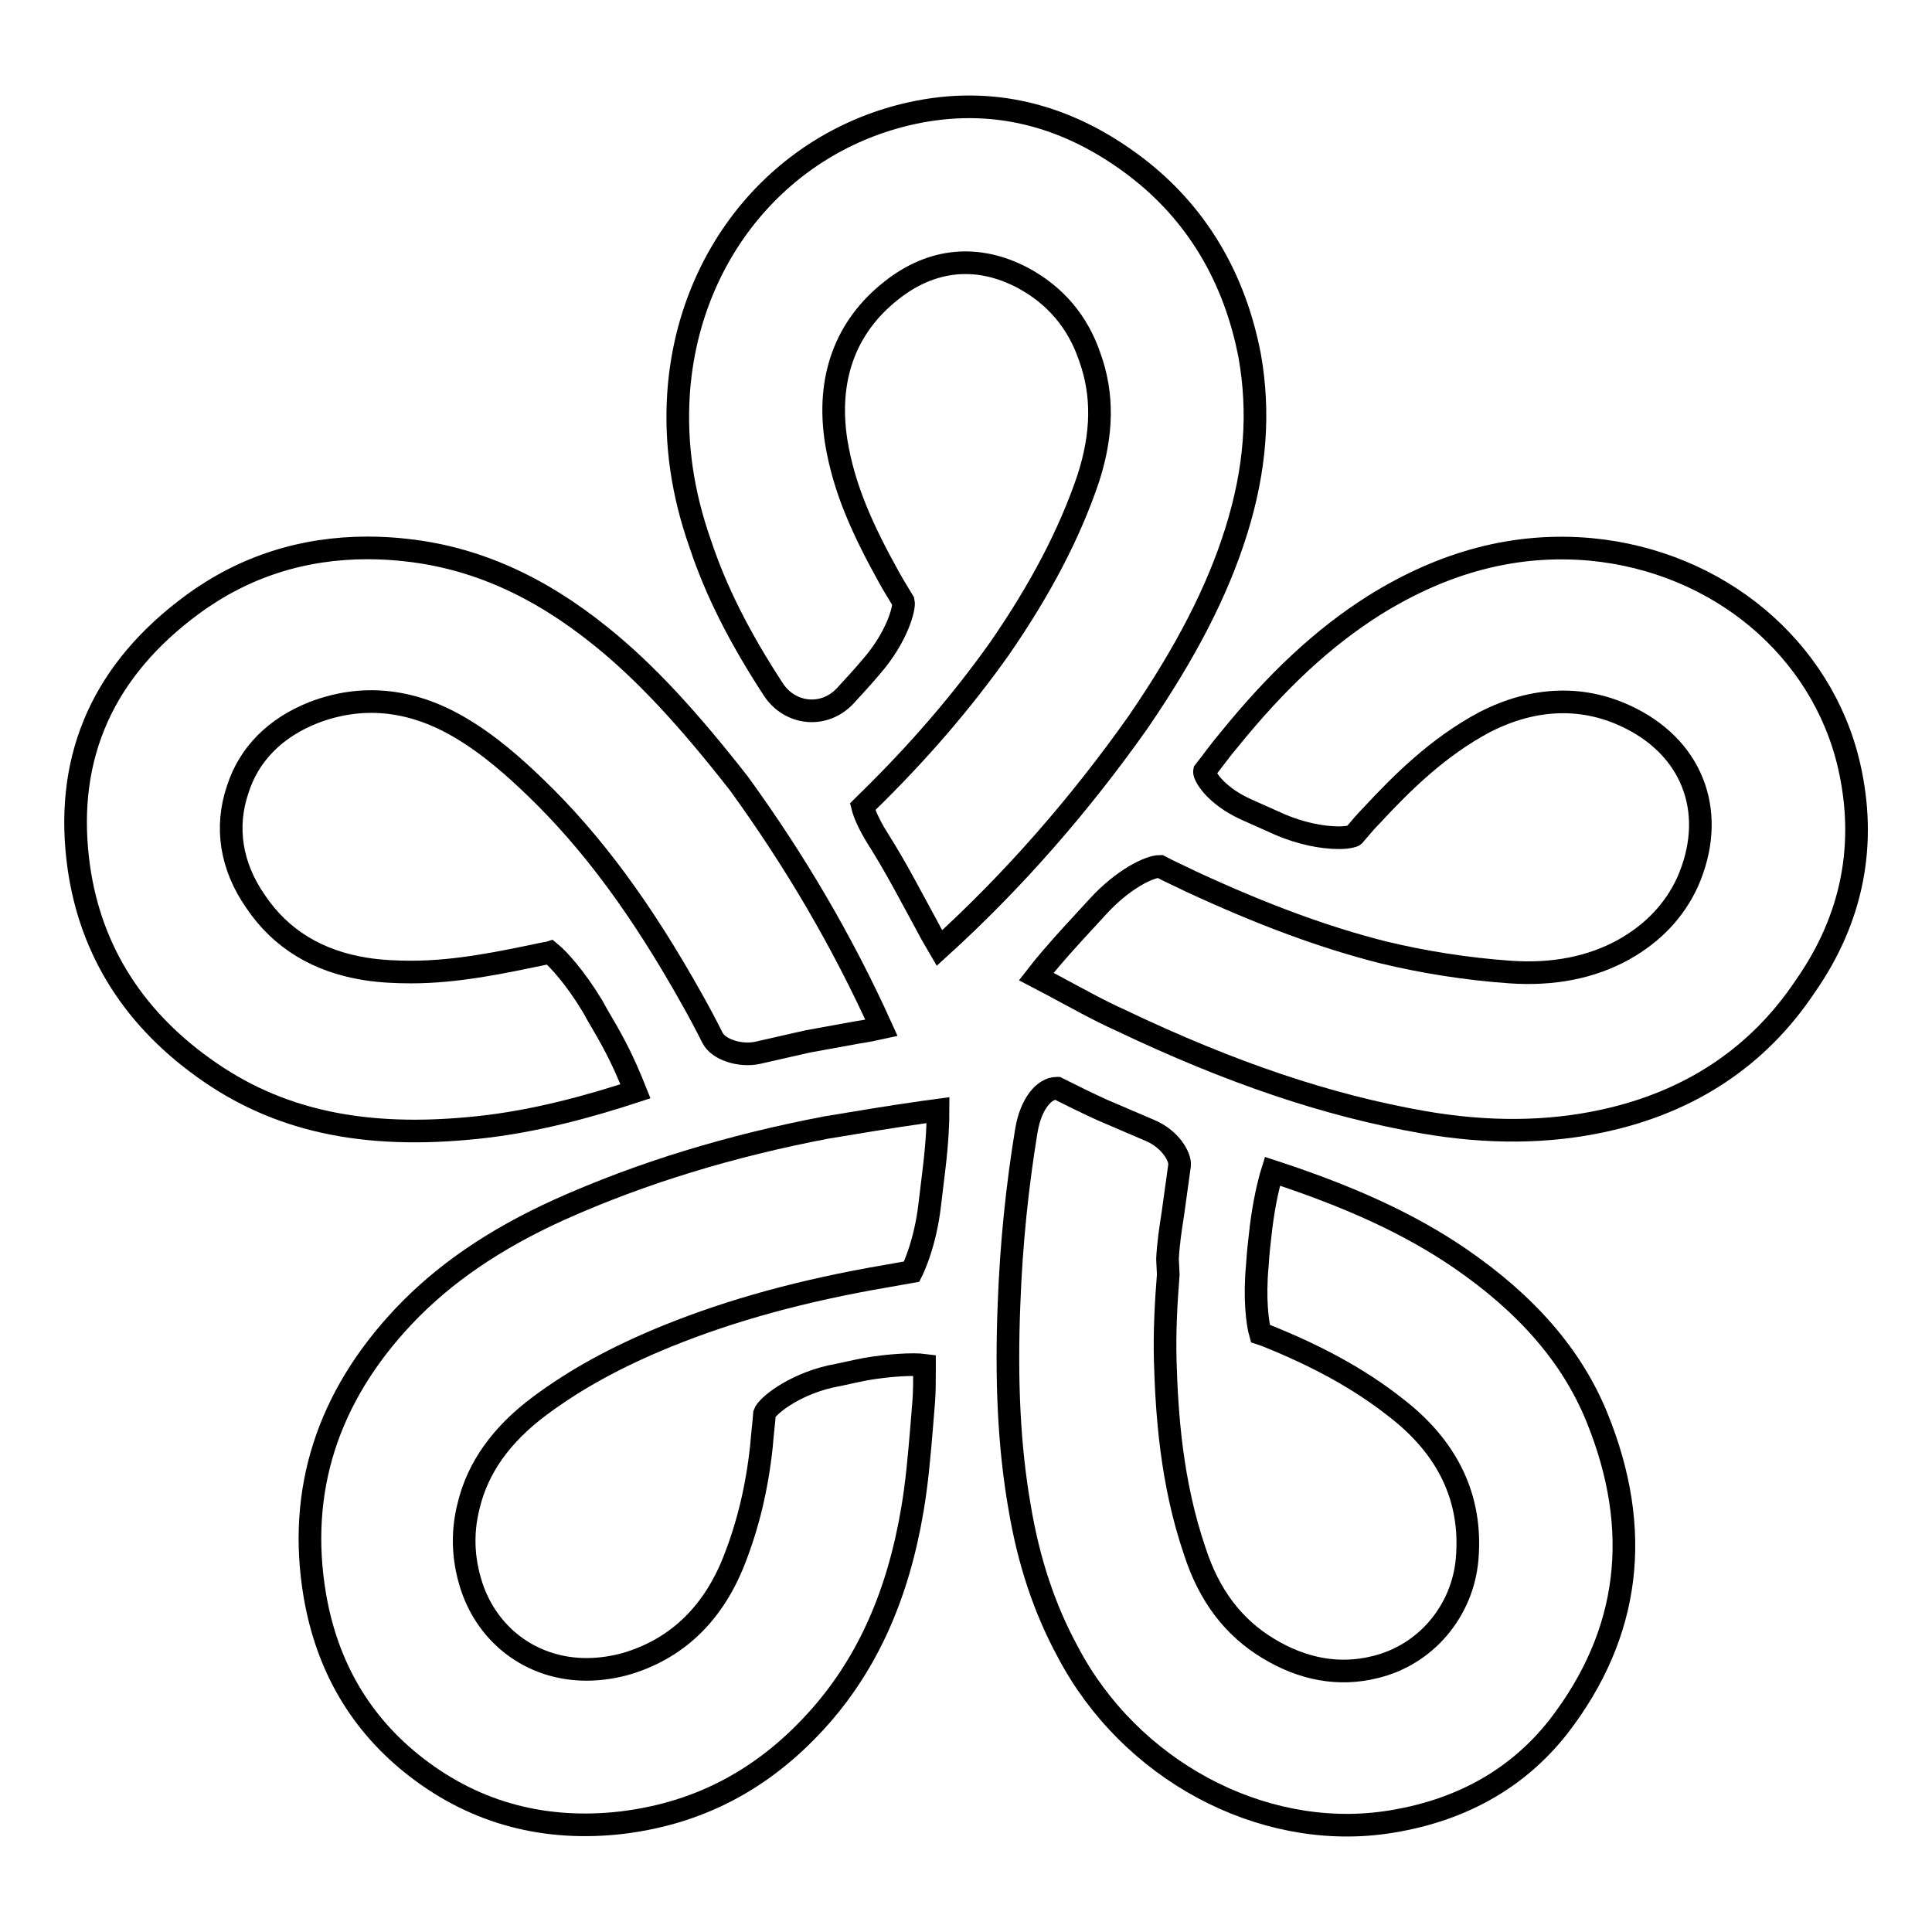 <?xml version="1.0" encoding="utf-8"?>
<!-- Svg Vector Icons : http://www.onlinewebfonts.com/icon -->
<!DOCTYPE svg PUBLIC "-//W3C//DTD SVG 1.1//EN" "http://www.w3.org/Graphics/SVG/1.1/DTD/svg11.dtd">
<svg version="1.1" xmlns="http://www.w3.org/2000/svg" xmlns:xlink="http://www.w3.org/1999/xlink" x="0px" y="0px" viewBox="0 0 256 256" enable-background="new 0 0 256 256" xml:space="preserve">
<g><g><path stroke-width="3" fill-opacity="0" stroke="#000000"  d="M71.5,186.3c4.7-3.5,10.1-6.5,17-9.3c8.4-3.4,17.8-6,28.9-7.9l3.4-0.6c0.2-0.4,1.8-3.7,2.4-8.9l0.6-5c0.4-3.4,0.5-5.9,0.5-7.5l-2.2,0.3c-4.2,0.6-8.4,1.3-12.6,2c-12.6,2.4-24.5,6-35.4,10.9c-8.6,3.9-15.3,8.5-20.6,14.1c-10.1,10.7-14.1,23.1-11.8,36.9c1.6,9.5,6.1,17.2,13.5,22.9c7.9,6.1,17.1,8.5,27.3,7.3c10.5-1.3,19.1-6,26.3-14.2c6.2-7.1,10.2-16,12.1-27.3c0.6-3.5,0.9-7.1,1.2-10.6l0.3-3.7c0.1-1.3,0.1-2.7,0.1-4.1c0-0.2,0-0.5,0-0.7c-1.5-0.2-4.8,0-7.7,0.5c-1.6,0.3-3.2,0.7-4.8,1c-5.1,1.2-8.4,4-8.7,4.9c-0.1,1.4-0.3,2.9-0.4,4.3c-0.6,5.6-1.8,10.5-3.6,15.1c-2.7,6.9-7.3,11.5-13.8,13.6c-1.9,0.6-3.9,0.9-5.8,0.9c-6.8,0-12.6-4-15-10.4c-1.3-3.6-1.6-7.4-0.6-11.3C63.3,194.5,66.4,190.1,71.5,186.3z"/><path stroke-width="3" fill-opacity="0" stroke="#000000"  d="M154.7,166.8c0.1-2,0.4-4,0.7-5.9l0.9-6.5c0.1-1.2-1.3-3.5-3.9-4.6c-2.1-0.9-4.2-1.8-6.3-2.7c-2-0.9-4-1.9-6-2.9c0,0-0.1,0-0.1,0c-1.6,0-3.4,2-4,5.6c-1.2,7.3-2,14.9-2.3,23c-0.4,10.1,0,18.9,1.4,26.9c1.2,7.2,3.3,13.5,6.4,19.2c8.2,15.6,25.5,24.9,42,22.6c9.8-1.4,17.5-5.7,23-12.7c9.5-12.3,11.2-26,5.1-41c-3.3-8.1-9.3-15-18.2-21.1c-6.6-4.5-14.4-8.1-24.8-11.5c-0.5,1.6-1.1,4.2-1.5,7.4c-0.2,1.7-0.4,3.4-0.5,5.1c-0.4,4.3,0,7.6,0.4,9l0.6,0.2c6.8,2.7,12.5,5.8,17.2,9.5c7.1,5.4,10.3,12.2,9.6,20.2c-0.6,6.9-5.5,12.7-12.2,14.3c-4.8,1.2-9.6,0.3-14.2-2.5c-4.6-2.8-7.8-7-9.7-12.9c-3.1-9.1-3.7-18.2-3.9-25.2c-0.1-3.8,0.1-7.7,0.4-11.4L154.7,166.8z"/><path stroke-width="3" fill-opacity="0" stroke="#000000"  d="M163.8,70.4c2.6-8.3,3.1-15.8,1.8-23.2c-2-10.5-7.1-19-15.1-25.1c-9.2-7-19.2-9.4-29.7-7.1c-17.3,3.8-29.7,18.7-30.9,37.3c-0.4,6.5,0.5,13,2.9,19.8c2.1,6.3,5.2,12.4,9.7,19.3c2.2,3.3,6.7,3.8,9.5,0.8c1.2-1.3,2.3-2.5,3.4-3.8c3.5-4,4.5-7.9,4.3-8.7c-0.6-1-1.3-2.1-1.9-3.2c-3.5-6.3-6-11.8-7-18c-1.3-8.3,1.2-15.2,7.3-20c5.4-4.3,11.5-4.8,17.4-1.7c4.3,2.3,7.3,5.8,8.9,10.5c1.8,5,1.7,10.2-0.2,16.1c-2.5,7.4-6.4,14.8-11.8,22.6c-4.9,6.9-10.7,13.7-17.8,20.6l-0.3,0.3c0.2,0.8,0.8,2.3,2,4.2c1.2,1.9,2.3,3.8,3.4,5.8c1.1,2,2.1,3.9,3.2,5.9c0.6,1.2,1.2,2.1,1.6,2.8c9.8-8.9,18.6-19,26.3-29.9C157.1,86.5,161.3,78.4,163.8,70.4z"/><path stroke-width="3" fill-opacity="0" stroke="#000000"  d="M245,101.4c-3.6-15.5-17.3-27-34.2-28.6c-9.9-0.9-19.4,1.6-28.7,7.4c-6.8,4.3-12.9,10-19.3,17.9c-1.1,1.3-2.1,2.7-3.2,4.1c-0.1,0.5,1.3,3.1,5.4,5c1.6,0.7,3.1,1.4,4.7,2.1c2.6,1.1,5.4,1.7,7.7,1.7c1.2,0,1.9-0.2,2-0.3c0.7-0.8,1.5-1.8,2.4-2.7c3.9-4.2,8.7-9,14.9-12.3c6.6-3.4,13.3-3.6,19.4-0.5c8.5,4.3,11.4,12.9,7.5,21.7c-1.7,3.7-4.5,6.7-8.4,8.9c-4.3,2.4-9.4,3.4-15.1,3c-5.7-0.4-11.4-1.3-16.8-2.6c-7.9-2-16-5-25.5-9.4c-1.4-0.7-2.8-1.3-4.1-2c-1.4,0-4.9,1.7-8.2,5.3l-3.4,3.7c-2.1,2.3-3.8,4.3-4.8,5.6l2.1,1.1c3,1.6,6,3.3,9.1,4.7c14.7,7,27.5,11.3,40.1,13.5c8.6,1.5,16.6,1.4,23.9-0.2c11.5-2.5,20.5-8.5,26.7-17.8C245.5,121.7,247.4,111.8,245,101.4z"/><path stroke-width="3" fill-opacity="0" stroke="#000000"  d="M79.6,84.3c-8.3-6.7-16.7-10.4-25.7-11.4c-1.7-0.2-3.5-0.3-5.2-0.3c-8.6,0-16.4,2.5-23.2,7.5C13.8,88.7,8.7,100,10.3,113.8c1.3,11.3,6.9,20.7,16.7,27.7c9.7,7,21.2,9.5,36.3,7.9c7.7-0.8,15.1-2.9,20.9-4.8c-0.6-1.5-1.6-4-3.2-6.9c-0.8-1.5-1.7-2.9-2.5-4.4c-2.3-3.8-4.5-6.2-5.6-7.1c-0.3,0.1-0.6,0.1-1,0.2c-5.3,1.1-11.3,2.4-17.4,2.4c-2,0-4.1-0.1-6-0.4c-6.4-1-11.3-4-14.6-8.9c-3.3-4.7-4.1-9.9-2.4-14.9c1.5-4.7,5-8.2,10.1-10.2c6.3-2.4,12.7-1.8,19,1.8c4.2,2.4,7.7,5.6,10.3,8.1c7.6,7.3,14.2,16.3,20.9,28.3c0.9,1.6,1.8,3.3,2.6,4.9c0.8,1.6,3.7,2.5,6,2c2.2-0.5,4.4-1,6.6-1.5c2.2-0.4,4.4-0.8,6.6-1.2c1.3-0.2,2.3-0.4,3.2-0.6c-5.2-11.5-11.5-22.2-18.9-32.4C91.4,95.5,85.7,89.2,79.6,84.3z"/></g></g>
</svg>
